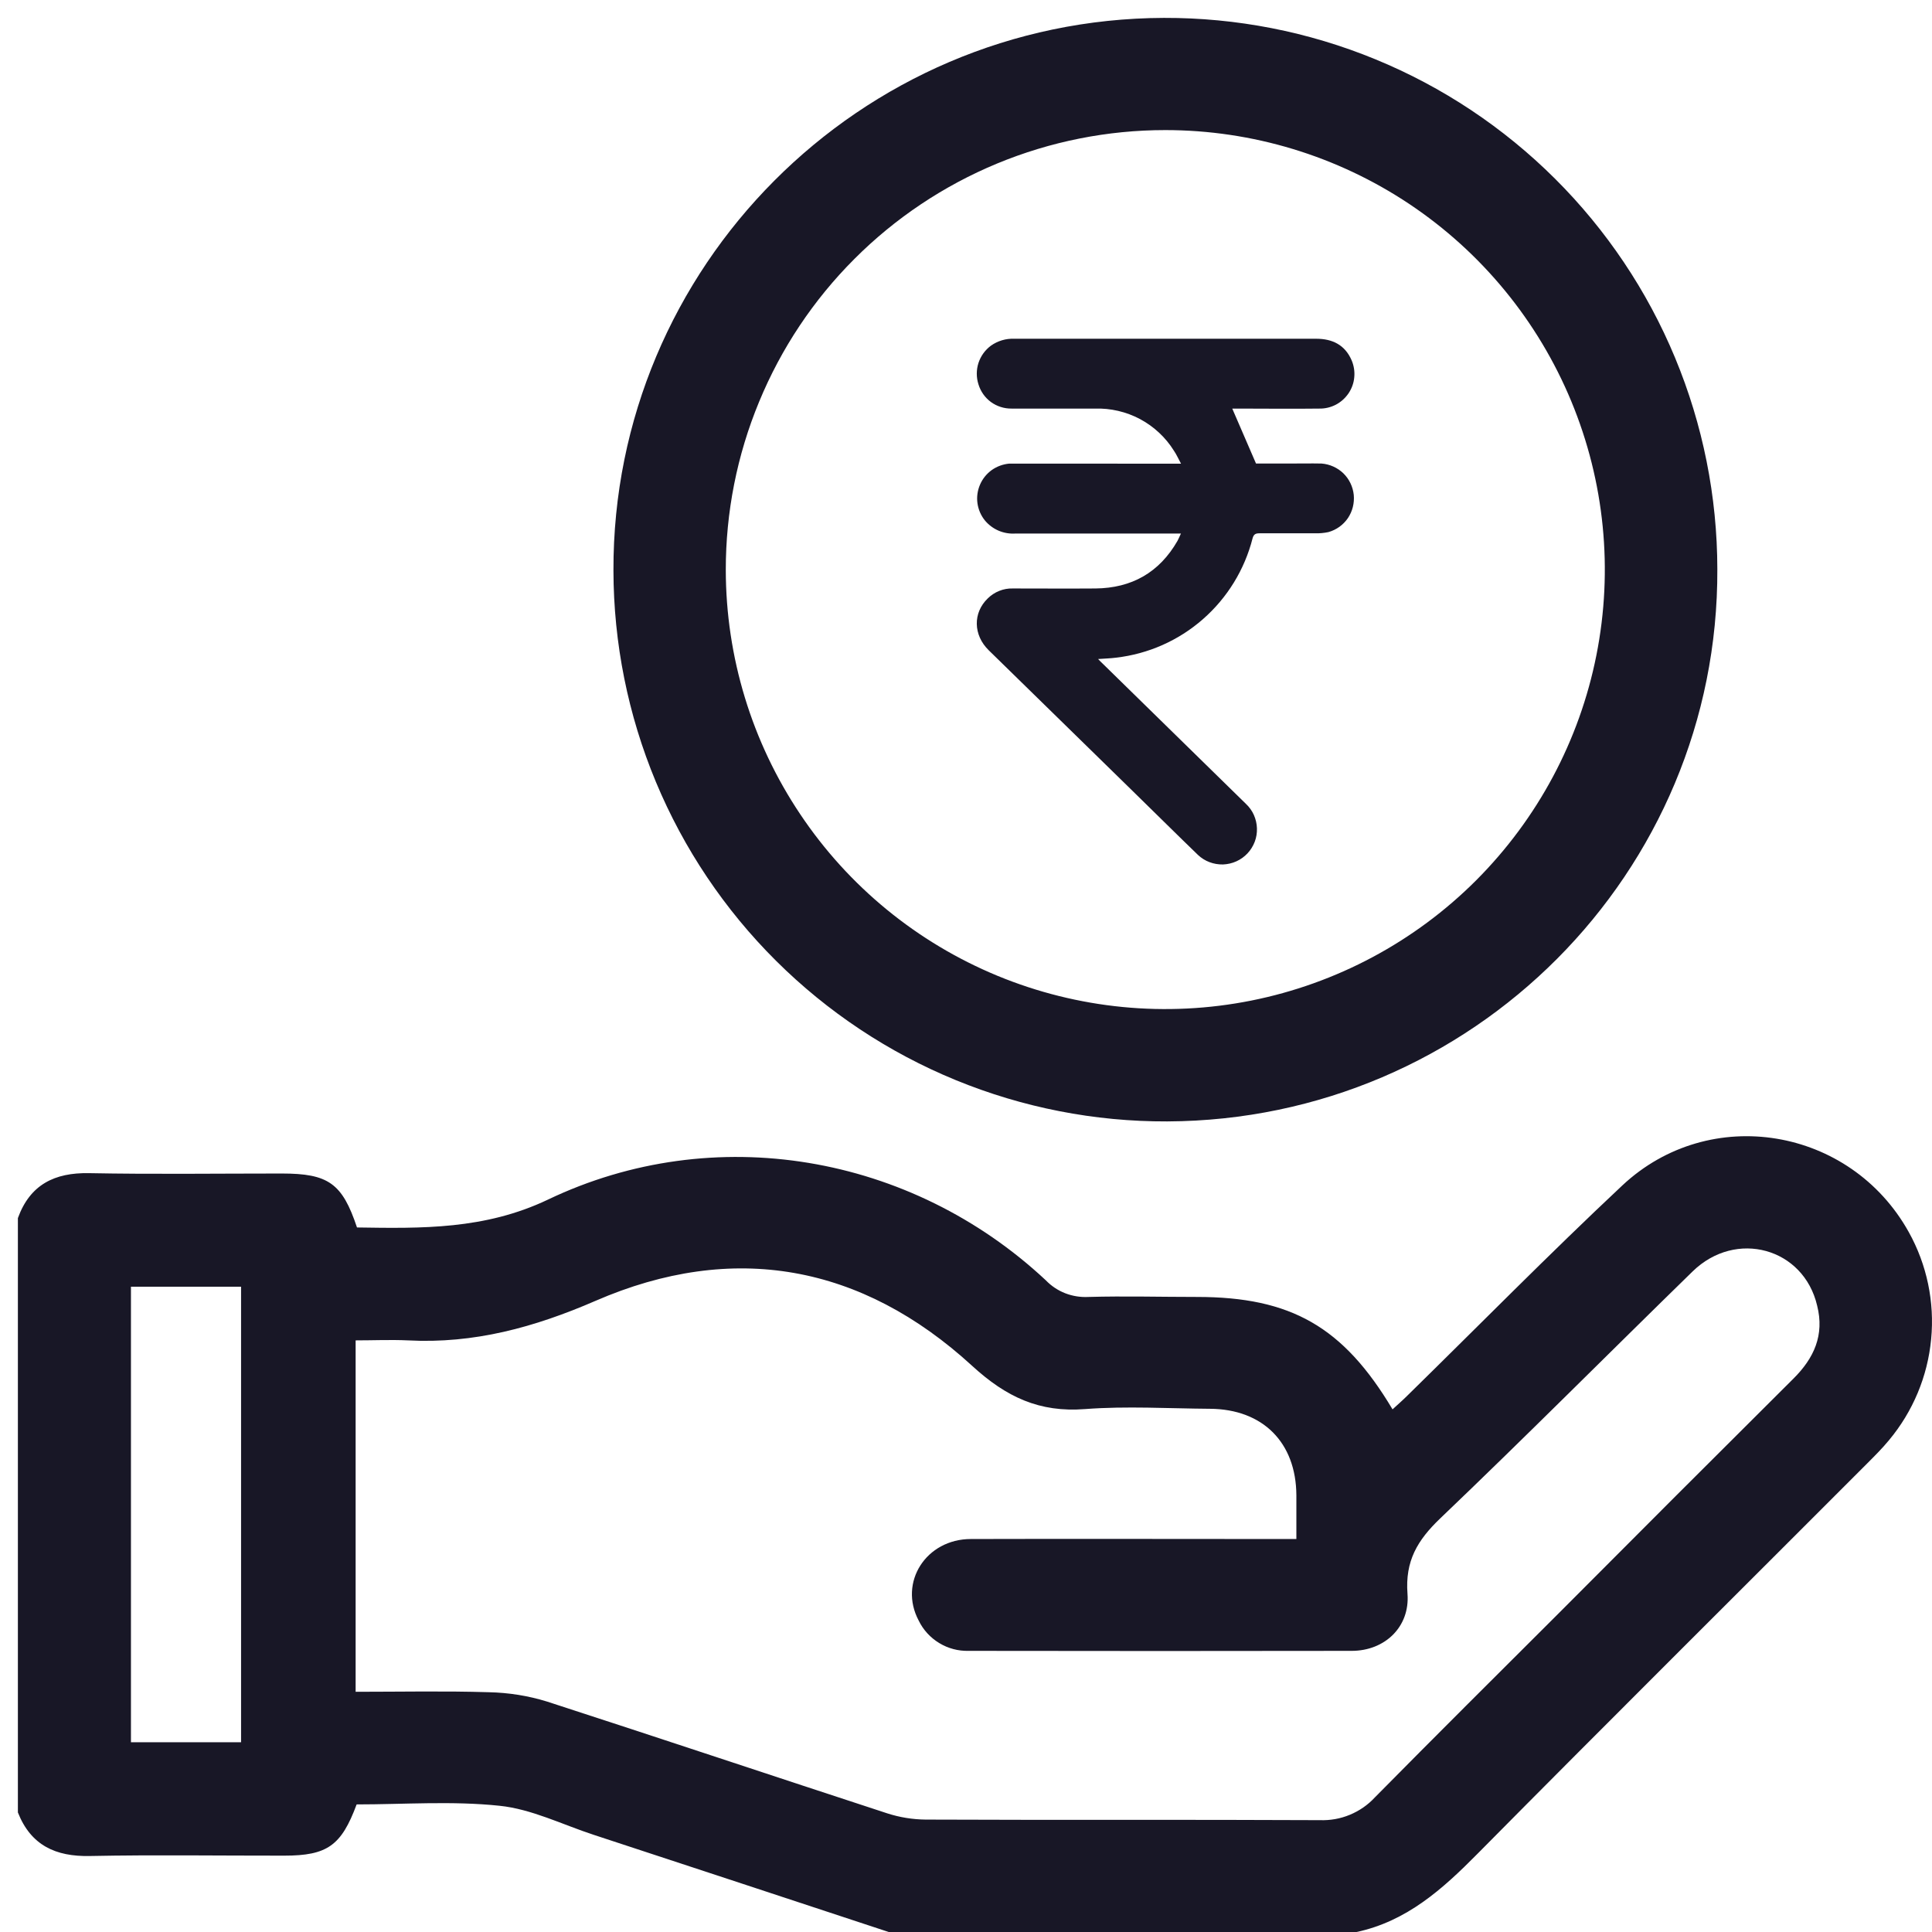 <svg width="27" height="27" viewBox="0 0 27 27" fill="none" xmlns="http://www.w3.org/2000/svg">
<g clip-path="url(#clip0_621_118)">
<path d="M26.675 17.218C25.859 15.752 23.895 15.421 22.672 16.567C21.649 17.526 20.666 18.526 19.665 19.507C19.601 19.571 19.532 19.63 19.461 19.696C18.772 18.541 18.041 18.125 16.728 18.125C16.223 18.125 15.717 18.111 15.213 18.125C15.102 18.131 14.992 18.114 14.888 18.074C14.785 18.034 14.692 17.972 14.615 17.892C12.73 16.131 9.979 15.654 7.655 16.766C6.775 17.184 5.895 17.168 4.989 17.154C4.783 16.537 4.59 16.4 3.936 16.4C3.039 16.4 2.142 16.412 1.245 16.395C0.762 16.386 0.42 16.555 0.25 17.023V25.329C0.431 25.788 0.776 25.948 1.256 25.938C2.164 25.92 3.066 25.934 3.971 25.933C4.574 25.933 4.77 25.793 4.984 25.217C5.647 25.217 6.32 25.166 6.982 25.236C7.429 25.282 7.86 25.499 8.297 25.642C9.673 26.094 11.048 26.547 12.423 27.001H18.954C19.66 26.851 20.161 26.4 20.651 25.904C22.458 24.078 24.281 22.268 26.095 20.451C26.2 20.346 26.305 20.241 26.399 20.127C26.733 19.727 26.939 19.235 26.988 18.715C27.038 18.196 26.929 17.674 26.675 17.218ZM3.369 24.348H1.83V17.982H3.369V24.348ZM25.065 19.265C23.967 20.358 22.871 21.453 21.778 22.551C20.922 23.405 20.064 24.258 19.213 25.12C19.116 25.225 18.997 25.307 18.864 25.362C18.732 25.417 18.589 25.442 18.446 25.437C16.609 25.428 14.772 25.437 12.936 25.429C12.754 25.427 12.573 25.398 12.4 25.342C10.815 24.824 9.234 24.295 7.646 23.78C7.382 23.698 7.108 23.655 6.831 23.649C6.216 23.63 5.6 23.643 4.97 23.643V18.732C5.219 18.732 5.459 18.721 5.7 18.732C6.624 18.781 7.468 18.55 8.321 18.18C10.248 17.343 12.043 17.674 13.586 19.088C14.062 19.524 14.525 19.742 15.165 19.692C15.744 19.648 16.331 19.684 16.91 19.688C17.648 19.693 18.113 20.159 18.117 20.897C18.117 21.088 18.117 21.279 18.117 21.508H17.827C16.408 21.508 14.989 21.504 13.569 21.508C12.941 21.508 12.555 22.115 12.839 22.648C12.902 22.778 13.002 22.887 13.126 22.962C13.249 23.037 13.392 23.075 13.537 23.071C15.321 23.074 17.105 23.074 18.89 23.071C19.354 23.071 19.705 22.735 19.67 22.275C19.635 21.814 19.809 21.525 20.126 21.221C21.316 20.085 22.476 18.918 23.654 17.769C24.26 17.177 25.207 17.44 25.395 18.247C25.499 18.659 25.35 18.981 25.065 19.265ZM16.312 15.672C20.576 15.654 24.018 12.199 24 7.953C23.999 6.939 23.798 5.935 23.409 4.999C23.02 4.062 22.449 3.212 21.731 2.497C21.012 1.781 20.16 1.214 19.222 0.829C18.284 0.443 17.279 0.247 16.265 0.25C12.013 0.264 8.56 3.732 8.573 7.974C8.575 8.988 8.776 9.991 9.166 10.927C9.556 11.863 10.127 12.713 10.846 13.428C11.565 14.143 12.417 14.709 13.355 15.094C14.293 15.479 15.298 15.676 16.312 15.672ZM16.285 1.818C17.5 1.818 18.687 2.178 19.697 2.852C20.707 3.527 21.494 4.486 21.959 5.608C22.424 6.73 22.547 7.964 22.31 9.156C22.074 10.347 21.489 11.441 20.631 12.301C19.773 13.16 18.679 13.745 17.488 13.983C16.297 14.221 15.062 14.1 13.94 13.637C12.817 13.173 11.857 12.387 11.182 11.377C10.506 10.368 10.145 9.181 10.143 7.967C10.142 7.16 10.3 6.36 10.609 5.614C10.917 4.868 11.369 4.19 11.94 3.619C12.51 3.048 13.188 2.595 13.933 2.286C14.679 1.977 15.478 1.818 16.285 1.818ZM16.385 6.48H16.505C16.467 6.41 16.442 6.352 16.407 6.301C16.291 6.114 16.127 5.961 15.933 5.857C15.739 5.754 15.521 5.703 15.3 5.71C14.912 5.71 14.524 5.71 14.136 5.71C14.033 5.711 13.932 5.679 13.848 5.618C13.765 5.557 13.704 5.47 13.674 5.371C13.643 5.274 13.643 5.17 13.674 5.073C13.706 4.976 13.766 4.892 13.848 4.831C13.944 4.763 14.059 4.729 14.176 4.734C14.589 4.734 15.002 4.734 15.415 4.734C16.407 4.734 17.4 4.734 18.392 4.734C18.623 4.734 18.797 4.821 18.89 5.037C18.921 5.111 18.934 5.192 18.926 5.273C18.919 5.353 18.891 5.43 18.846 5.497C18.8 5.564 18.739 5.619 18.668 5.656C18.596 5.693 18.516 5.712 18.435 5.71C18.058 5.715 17.681 5.71 17.304 5.71H17.221L17.553 6.478H18.019C18.169 6.478 18.319 6.475 18.469 6.478C18.583 6.487 18.691 6.535 18.774 6.615C18.856 6.695 18.907 6.802 18.919 6.916C18.93 7.031 18.901 7.146 18.837 7.241C18.772 7.336 18.676 7.405 18.565 7.436C18.503 7.449 18.439 7.455 18.376 7.453C18.117 7.453 17.86 7.453 17.602 7.453C17.546 7.453 17.521 7.466 17.505 7.523C17.393 7.962 17.151 8.356 16.81 8.654C16.47 8.952 16.047 9.139 15.597 9.191C15.52 9.201 15.443 9.203 15.346 9.21C15.377 9.241 15.395 9.262 15.416 9.28C16.081 9.931 16.746 10.583 17.412 11.234C17.459 11.278 17.497 11.331 17.523 11.389C17.549 11.448 17.564 11.511 17.566 11.576C17.568 11.64 17.558 11.704 17.535 11.764C17.512 11.824 17.478 11.879 17.434 11.926C17.39 11.973 17.337 12.011 17.279 12.037C17.22 12.064 17.157 12.078 17.092 12.081C17.028 12.082 16.964 12.072 16.904 12.049C16.844 12.027 16.789 11.992 16.742 11.948C16.425 11.642 16.114 11.332 15.797 11.023C15.137 10.378 14.478 9.733 13.818 9.088C13.6 8.875 13.595 8.564 13.804 8.363C13.85 8.318 13.904 8.282 13.964 8.258C14.024 8.234 14.088 8.222 14.153 8.224C14.538 8.224 14.921 8.227 15.309 8.224C15.816 8.219 16.202 8.001 16.456 7.558C16.471 7.53 16.483 7.5 16.504 7.456H16.392C15.661 7.456 14.926 7.456 14.197 7.456C14.115 7.462 14.033 7.449 13.957 7.417C13.882 7.385 13.815 7.335 13.763 7.272C13.707 7.202 13.672 7.119 13.66 7.032C13.648 6.944 13.661 6.854 13.696 6.773C13.731 6.691 13.788 6.621 13.86 6.569C13.932 6.518 14.017 6.487 14.105 6.479C14.144 6.479 14.183 6.479 14.221 6.479L16.385 6.48Z" fill="#181726"/>
</g>
<defs>
<clipPath id="clip0_621_118">
<rect width="26.75" height="26.75" fill="white" transform="translate(0.25 0.25)"/>
</clipPath>
</defs>
</svg>
